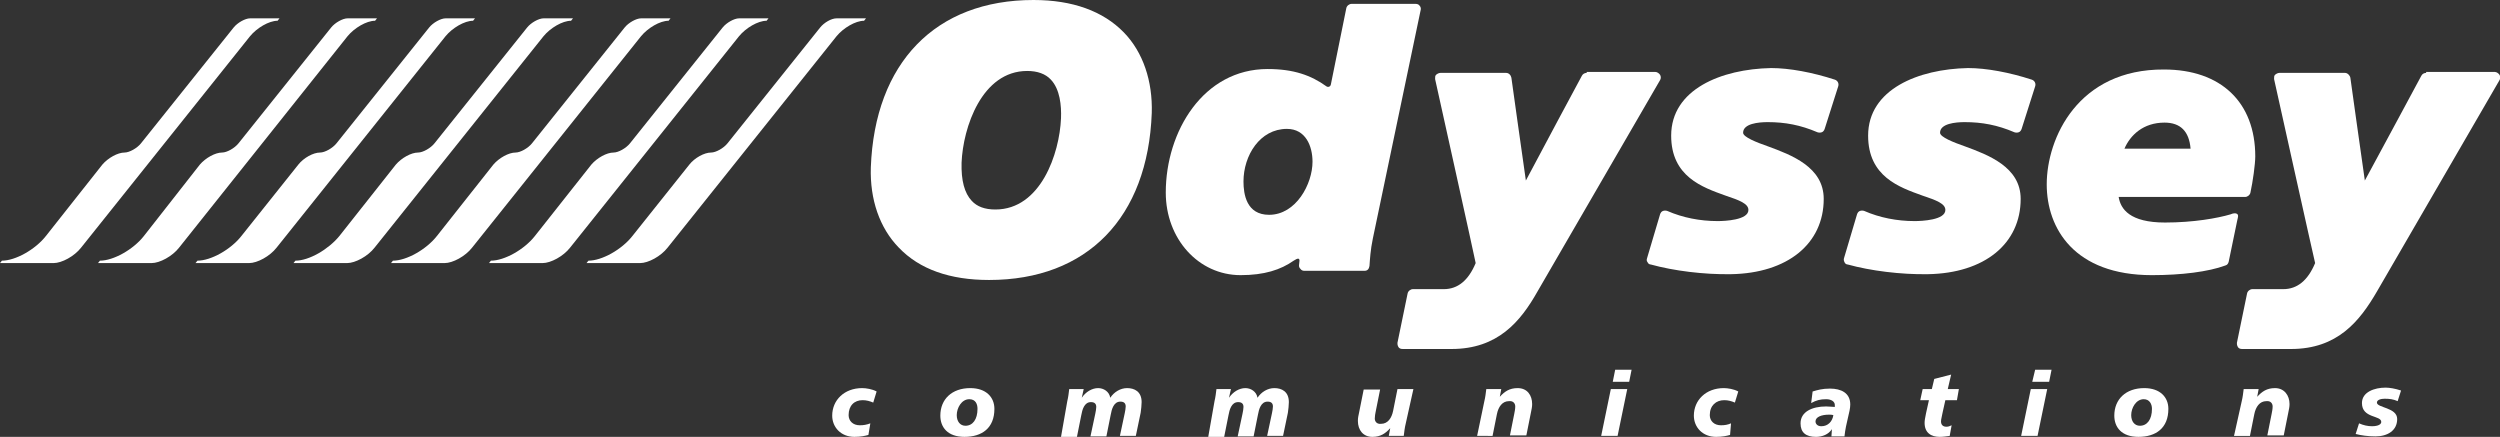 <?xml version="1.0" encoding="utf-8"?>
<!-- Generator: Adobe Illustrator 26.0.3, SVG Export Plug-In . SVG Version: 6.00 Build 0)  -->
<svg version="1.1" id="レイヤー_1" xmlns="http://www.w3.org/2000/svg" xmlns:xlink="http://www.w3.org/1999/xlink" x="0px"
	 y="0px" viewBox="0 0 517.9 90.5" style="enable-background:new 0 0 517.9 90.5;" xml:space="preserve">
<rect x="0" y="0" width="517.9" height="90.5" fill="#333333" stroke="none"/>
<style type="text/css">
	.st0{fill:#FFFFFF;}
</style>
<g>
	<g>
		<path class="st0" d="M179.9,90.1c-0.7,0.2-1.6,0.4-2.9,0.4c-2.8,0-4.6-2-4.6-4.4c0-3.2,2.5-5.7,6.2-5.7c0.8,0,2.1,0.2,3,0.7
			l-0.7,2.3c-0.7-0.3-1.4-0.5-2.2-0.5c-1.7,0-2.9,1.1-2.9,3.1c0,1.2,0.9,2.1,2.3,2.1c0.8,0,1.4-0.1,2.2-0.4L179.9,90.1z"/>
		<path class="st0" d="M202.5,84.7c0,2.2-1,3.5-2.5,3.5c-1.1,0-1.8-0.9-1.8-2.2c0-1.5,1-3.3,2.6-3.3
			C202.1,82.7,202.5,83.7,202.5,84.7z M206,84.7c0-2.4-1.7-4.3-5-4.3c-3.8,0-6.2,2.3-6.2,5.7c0,2.4,1.5,4.4,5,4.4
			C203.4,90.5,206,88.7,206,84.7z"/>
		<path class="st0" d="M221.1,83.1c0.2-0.8,0.3-1.7,0.4-2.5h3l-0.4,1.8l0,0c0.8-1.2,2.1-2,3.4-2c1.1,0,2.3,0.7,2.5,2
			c0.8-1.2,2.1-2,3.5-2c1.5,0,3,0.7,3,2.9c0,0.6-0.1,1.5-0.2,2.2l-1,4.8H232l1-4.7c0.1-0.5,0.2-1,0.2-1.4c0-0.6-0.3-1-1.1-1
			c-1.4,0-1.8,1.6-2,2.7l-0.9,4.5h-3.3l1-4.7c0.1-0.5,0.2-1,0.2-1.4c0-0.6-0.3-1-1.1-1c-1.4,0-1.8,1.6-2,2.7l-0.9,4.5h-3.3
			L221.1,83.1z"/>
		<path class="st0" d="M251.6,83.1c0.2-0.8,0.3-1.7,0.4-2.5h3l-0.4,1.8l0,0c0.8-1.2,2.1-2,3.4-2c1.1,0,2.3,0.7,2.5,2
			c0.8-1.2,2.1-2,3.5-2c1.5,0,3,0.7,3,2.9c0,0.6-0.1,1.5-0.2,2.2l-1,4.8h-3.3l1-4.7c0.1-0.5,0.2-1,0.2-1.4c0-0.6-0.3-1-1.1-1
			c-1.4,0-1.8,1.6-2,2.7l-0.9,4.5h-3.3l1-4.7c0.1-0.5,0.2-1,0.2-1.4c0-0.6-0.3-1-1.1-1c-1.4,0-1.8,1.6-2,2.7l-0.9,4.5h-3.3
			L251.6,83.1z"/>
		<path class="st0" d="M291.2,87.8c-0.2,0.8-0.3,1.7-0.4,2.5h-3.1l0.3-1.6h0c-1,1.1-2,1.8-3.7,1.8c-1.9,0-3-1.4-3-3.3
			c0-0.7,0.1-1,0.3-2l0.9-4.5h3.4l-0.9,4.5c-0.1,0.5-0.2,1-0.2,1.5c0,0.6,0.4,1.2,1.3,1.1c1.4,0,2.2-1.2,2.5-2.7l0.9-4.5h3.3
			L291.2,87.8z"/>
		<path class="st0" d="M307.5,83.1c0.2-0.8,0.3-1.7,0.4-2.5h3.1l-0.3,1.6h0c1-1.1,2-1.8,3.7-1.8c2,0,3,1.5,3,3.3c0,0.6-0.1,1-0.3,2
			l-0.9,4.5h-3.4l0.9-4.5c0.1-0.5,0.2-1,0.2-1.5c0-0.6-0.4-1.2-1.3-1.1c-1.4,0-2.2,1.2-2.5,2.7l-0.9,4.5H306L307.5,83.1z"/>
		<path class="st0" d="M333.7,80.6h3.4l-2,9.7h-3.4L333.7,80.6z M334.6,76.6h3.4l-0.5,2.5h-3.4L334.6,76.6z"/>
		<path class="st0" d="M358.4,90.1c-0.7,0.2-1.6,0.4-2.9,0.4c-2.8,0-4.6-2-4.6-4.4c0-3.2,2.5-5.7,6.2-5.7c0.8,0,2.1,0.2,3,0.7
			l-0.7,2.3c-0.7-0.3-1.4-0.5-2.2-0.5c-1.7,0-3,1.1-3,3.1c0,1.2,0.9,2.1,2.3,2.1c0.8,0,1.4-0.1,2.1-0.4L358.4,90.1z"/>
		<path class="st0" d="M379.5,88.9L379.5,88.9L379.5,88.9c-0.7,1.1-2,1.6-3.3,1.6c-2.1,0-3.2-0.9-3.2-2.8c0-2.4,2.4-3.5,5.3-3.5
			c0.7,0,1.3,0.1,1.8,0.1c0-0.1,0-0.3,0-0.4c0-0.7-0.7-1.2-1.8-1.2c-1.2,0-2,0.2-3.1,0.8l0.3-2.4c1-0.3,2-0.6,3.6-0.6
			c2.3,0,4.2,0.9,4.2,3.3c0,1.5-0.9,3.7-1.2,6.6h-2.7L379.5,88.9z M377.3,88.3c1.4,0,2.3-1,2.5-2.3c-0.3-0.1-0.7-0.1-0.9-0.1
			c-1.6,0-2.8,0.5-2.8,1.4C376.1,87.8,376.5,88.3,377.3,88.3z"/>
		<path class="st0" d="M398.3,80.6h1.9l0.5-2.1l3.5-0.9l-0.7,3h2.3l-0.4,2.3H403l-0.6,2.7c-0.1,0.7-0.3,1.2-0.3,1.7
			c0,0.7,0.4,1.1,1.1,1.1c0.4,0,0.7-0.1,1.1-0.3l-0.4,2.2c-0.7,0.1-1.4,0.2-2.1,0.2c-1.7,0-3.1-0.8-3.1-2.9c0-0.5,0.1-1,0.3-2
			l0.6-2.7h-1.8L398.3,80.6z"/>
		<path class="st0" d="M420.7,80.6h3.4l-2,9.7h-3.4L420.7,80.6z M421.6,76.6h3.4l-0.5,2.5H421L421.6,76.6z"/>
		<path class="st0" d="M445.8,84.7c0,2.2-1,3.5-2.5,3.5c-1.1,0-1.8-0.9-1.8-2.2c0-1.5,1-3.3,2.6-3.3
			C445.3,82.7,445.8,83.7,445.8,84.7z M449.2,84.7c0-2.4-1.7-4.3-5-4.3c-3.8,0-6.2,2.3-6.2,5.7c0,2.4,1.5,4.4,5,4.4
			C446.6,90.5,449.2,88.7,449.2,84.7z"/>
		<path class="st0" d="M464.4,83.1c0.2-0.8,0.3-1.7,0.4-2.5h3.1l-0.3,1.6h0c1-1.1,2-1.8,3.7-1.8c1.9,0,3,1.5,3,3.3
			c0,0.6-0.1,1-0.3,2l-0.9,4.5h-3.4l0.9-4.5c0.1-0.5,0.2-1,0.2-1.5c0-0.6-0.4-1.2-1.3-1.1c-1.4,0-2.2,1.2-2.5,2.7l-0.9,4.5h-3.3
			L464.4,83.1z"/>
		<path class="st0" d="M488.7,87.7c0.9,0.4,1.8,0.6,2.7,0.6c0.5,0,1.9-0.1,1.9-0.9c0-1.4-4-0.7-4-3.9c0-2.3,2.6-3.2,4.9-3.2
			c0.8,0,2,0.2,3.2,0.6l-0.7,2.2c-0.9-0.4-1.7-0.5-2.7-0.5c-0.7,0-1.6,0.2-1.6,0.8c0,1.1,4.2,1,4.2,3.4c0,2.4-2,3.6-4.5,3.6
			c-1.5,0-3-0.2-4.1-0.5L488.7,87.7z"/>
	</g>
	<g>
		<path class="st0" d="M201.3,41.6c-1.5-1.6-2.2-4.2-2.1-7.9l0,0c0.3-7.3,4.2-19,13.6-19c2.1,0,3.8,0.6,4.9,1.8c1.9,2,2.2,5.4,2.1,8
			c-0.3,7.3-4.2,18.9-13.6,18.9C204,43.4,202.4,42.8,201.3,41.6z M180.4,34.7L180.4,34.7c-0.2,6.6,1.8,12.5,5.8,16.6
			c4.3,4.5,10.6,6.7,18.7,6.7c20.3,0,32.9-12.9,33.7-34.6c0.2-6.6-1.8-12.6-5.8-16.7C228.5,2.3,222.2,0,214.1,0
			C193.8,0,181.2,13,180.4,34.7z"/>
		<path class="st0" d="M257.6,37.6c0-5.4,3.4-10.9,9-10.9c3.9,0,5.3,3.6,5.3,6.8c0,4.6-3.4,11-9,11
			C258.2,44.5,257.6,40.2,257.6,37.6z M269.2,54c0,0.2-0.1,0.9-0.1,1c0,0.3,0.1,0.5,0.3,0.7c0.2,0.3,0.5,0.4,0.8,0.4h12.5
			c0.6,0,0.9-0.4,1-1c0.1-1.4,0.2-3.3,0.7-5.7l9.9-47.3c0.1-0.3,0-0.7-0.2-0.9c-0.2-0.3-0.5-0.4-0.9-0.4H280c-0.5,0-1,0.4-1.1,0.9
			c0,0-2.1,10.4-3.2,15.8c-0.1,0.5-0.6,0.6-0.9,0.4c-3.2-2.3-6.8-3.6-12.2-3.6c-13.3,0-21.1,12.9-21.1,25.6
			c0,9.6,6.8,17.1,15.5,17.1c4.9,0,8.3-1.1,11-3C268.9,53.4,269.2,53.5,269.2,54z"/>
		<path class="st0" d="M328.7,15.1c-0.4,0-0.8,0.2-1,0.6c0,0-9.3,17.3-11.6,21.7c-0.7-4.8-3-21.3-3-21.3c-0.1-0.5-0.5-1-1.1-1h-13.6
			c-0.3,0-0.7,0.2-0.9,0.4c-0.2,0.2-0.2,0.4-0.2,0.7c0,0.1,0,0.2,0,0.2c0,0,8.3,37.4,8.4,38.1c-1.5,3.6-3.7,5.4-6.6,5.4h-6.4
			c-0.5,0-1,0.4-1.1,0.9l-2.1,10.2c0,0.1,0,0.2,0,0.2c0,0.3,0.1,0.5,0.2,0.7c0.2,0.3,0.5,0.4,0.9,0.4h10.1c9.6,0,14.3-5.7,17.8-11.9
			l0,0l25.4-43.8c0.2-0.3,0.2-0.8,0-1.1c-0.2-0.3-0.6-0.6-1-0.6H328.7z"/>
		<path class="st0" d="M502.6,15.1c-0.4,0-0.8,0.2-1,0.6c0,0-9.3,17.3-11.7,21.7c-0.7-4.8-3-21.3-3-21.3c-0.1-0.5-0.6-1-1.1-1h-13.6
			c-0.3,0-0.7,0.2-0.9,0.4c-0.2,0.2-0.2,0.4-0.2,0.7c0,0.1,0,0.2,0,0.2c0,0,8.3,37.4,8.5,38.1c-1.5,3.6-3.7,5.4-6.6,5.4h-6.4
			c-0.5,0-1,0.4-1.1,0.9l-2.1,10.2c0,0.1,0,0.2,0,0.2c0,0.3,0.1,0.5,0.2,0.7c0.2,0.3,0.5,0.4,0.9,0.4h10.1c9.6,0,14.2-5.7,17.8-11.9
			l0,0l25.4-43.8c0.2-0.3,0.2-0.8,0-1.1c-0.2-0.3-0.6-0.6-1-0.6H502.6z"/>
		<path class="st0" d="M346.2,28.1c0,8.5,6.5,10.7,11.2,12.4c3,1,4.8,1.7,4.8,3c0,2.1-4.9,2.3-6.4,2.3c-3.6,0-7.2-0.7-10.4-2.1
			c-0.3-0.1-0.6-0.1-0.9,0c-0.3,0.1-0.5,0.4-0.6,0.7l-2.7,9.1c-0.1,0.3-0.1,0.6,0.1,0.8c0.1,0.3,0.4,0.5,0.7,0.5
			c4.7,1.3,11,2.1,16.6,2c11.7-0.2,19.2-6.3,19.2-15.6c0-6.6-6.7-9.1-11.6-10.9c-2.3-0.8-5.1-1.9-5.1-2.8c0-1.9,3.2-2.2,5.1-2.2
			c3.6,0,6.8,0.6,10.3,2.1c0.3,0.1,0.6,0.1,0.9,0c0.3-0.1,0.5-0.4,0.6-0.7l2.8-8.8c0.2-0.6-0.1-1.2-0.7-1.4
			c-4.6-1.5-9.4-2.4-13.2-2.4C356.6,14.3,346.2,18.5,346.2,28.1z"/>
		<path class="st0" d="M387,28.1c0,8.5,6.5,10.7,11.2,12.4c3,1,4.8,1.7,4.8,3c0,2.1-4.9,2.3-6.4,2.3c-3.6,0-7.2-0.7-10.4-2.1
			c-0.3-0.1-0.6-0.1-0.9,0c-0.3,0.1-0.5,0.4-0.6,0.7l-2.7,9.1c-0.1,0.3,0,0.6,0.1,0.8c0.1,0.3,0.4,0.5,0.7,0.5
			c4.7,1.3,11,2.1,16.6,2c11.7-0.2,19.2-6.3,19.2-15.6c0-6.6-6.7-9.1-11.6-10.9c-2.3-0.8-5.1-1.9-5.1-2.8c0-1.9,3.2-2.2,5.1-2.2
			c3.6,0,6.8,0.6,10.3,2.1c0.3,0.1,0.6,0.1,0.9,0c0.3-0.1,0.5-0.4,0.6-0.7l2.8-8.8c0.2-0.6-0.1-1.2-0.7-1.4
			c-4.6-1.5-9.4-2.4-13.2-2.4C397.4,14.3,387,18.5,387,28.1z"/>
		<path class="st0" d="M448.4,25.4c3.3,0,5.1,1.8,5.4,5.4c-1.8,0-11.3,0-13.7,0C441.3,28,444,25.4,448.4,25.4z M424,38.2
			c0,9.1,5.7,18.8,21.8,18.8c6.1,0,11.7-0.7,15.2-2c0.4-0.1,0.6-0.4,0.7-0.8l1.8-8.7c0.1-0.4,0.3-1-0.1-1.2
			c-0.3-0.2-0.9-0.1-1.3,0.1c-2.7,0.8-7.7,1.7-13.6,1.7c-7.3,0-9.2-2.8-9.6-5.3c2.2,0,26.2,0,26.2,0c0.5,0,1-0.4,1.1-0.9
			c0.5-2.3,1-5.9,1-7.5c0-11.2-7.1-18-18.9-18C430.5,14.3,424,28.6,424,38.2z"/>
	</g>
	<g>
		<g>
			<path class="st0" d="M131,48.9c-2.2,2.8-6.3,5.1-9.1,5.1l-0.4,0.5h11.1c1.7,0,4.3-1.4,5.7-3.2l35-43.8c1.4-1.7,3.9-3.2,5.7-3.2
				l0.4-0.5h-6.1c-1.1,0-2.6,0.9-3.4,1.9l-19.2,24c-0.8,1-2.4,1.9-3.4,1.9c-1.4,0-3.4,1.1-4.5,2.5L131,48.9z"/>
		</g>
		<g>
			<path class="st0" d="M110.8,48.9c-2.2,2.8-6.3,5.1-9.1,5.1l-0.4,0.5h11.1c1.7,0,4.3-1.4,5.7-3.2l35-43.8c1.4-1.7,3.9-3.2,5.7-3.2
				l0.4-0.5h-6.1c-1,0-2.6,0.9-3.4,1.9l-19.2,24c-0.8,1-2.4,1.9-3.4,1.9c-1.4,0-3.4,1.1-4.6,2.5L110.8,48.9z"/>
		</g>
		<g>
			<path class="st0" d="M90.5,48.9c-2.2,2.8-6.3,5.1-9.1,5.1L81,54.5h11.1c1.7,0,4.3-1.4,5.7-3.2l35-43.8c1.4-1.7,3.9-3.2,5.7-3.2
				l0.4-0.5h-6.1c-1,0-2.6,0.9-3.4,1.9l-19.2,24c-0.8,1-2.4,1.9-3.4,1.9c-1.4,0-3.4,1.1-4.6,2.5L90.5,48.9z"/>
		</g>
		<g>
			<path class="st0" d="M70.3,48.9C68,51.7,64,54,61.2,54l-0.4,0.5h11.1c1.7,0,4.3-1.4,5.7-3.2l35-43.8c1.4-1.7,3.9-3.2,5.7-3.2
				l0.4-0.5h-6.1c-1,0-2.6,0.9-3.4,1.9l-19.2,24c-0.8,1-2.4,1.9-3.4,1.9c-1.4,0-3.4,1.1-4.6,2.5L70.3,48.9z"/>
		</g>
		<g>
			<path class="st0" d="M50,48.9c-2.2,2.8-6.3,5.1-9.1,5.1l-0.4,0.5h11.1c1.7,0,4.3-1.4,5.7-3.2l35-43.8c1.4-1.7,3.9-3.2,5.7-3.2
				l0.4-0.5h-6.1c-1,0-2.6,0.9-3.4,1.9l-19.2,24c-0.8,1-2.4,1.9-3.4,1.9c-1.4,0-3.4,1.1-4.5,2.5L50,48.9z"/>
		</g>
		<g>
			<path class="st0" d="M29.8,48.9c-2.2,2.8-6.3,5.1-9.1,5.1l-0.4,0.5h11.1c1.7,0,4.3-1.4,5.7-3.2L72,7.5c1.4-1.7,3.9-3.2,5.7-3.2
				l0.4-0.5h-6.1c-1,0-2.6,0.9-3.4,1.9l-19.2,24c-0.8,1-2.4,1.9-3.4,1.9c-1.4,0-3.4,1.1-4.6,2.5L29.8,48.9z"/>
		</g>
		<g>
			<path class="st0" d="M9.5,48.9C7.3,51.7,3.2,54,0.4,54L0,54.5h11.1c1.7,0,4.3-1.4,5.7-3.2l35-43.8c1.4-1.7,3.9-3.2,5.7-3.2
				l0.4-0.5h-6.1c-1,0-2.6,0.9-3.4,1.9l-19.2,24c-0.8,1-2.4,1.9-3.4,1.9c-1.4,0-3.4,1.1-4.6,2.5L9.5,48.9z"/>
		</g>
	</g>
</g>
</svg>
